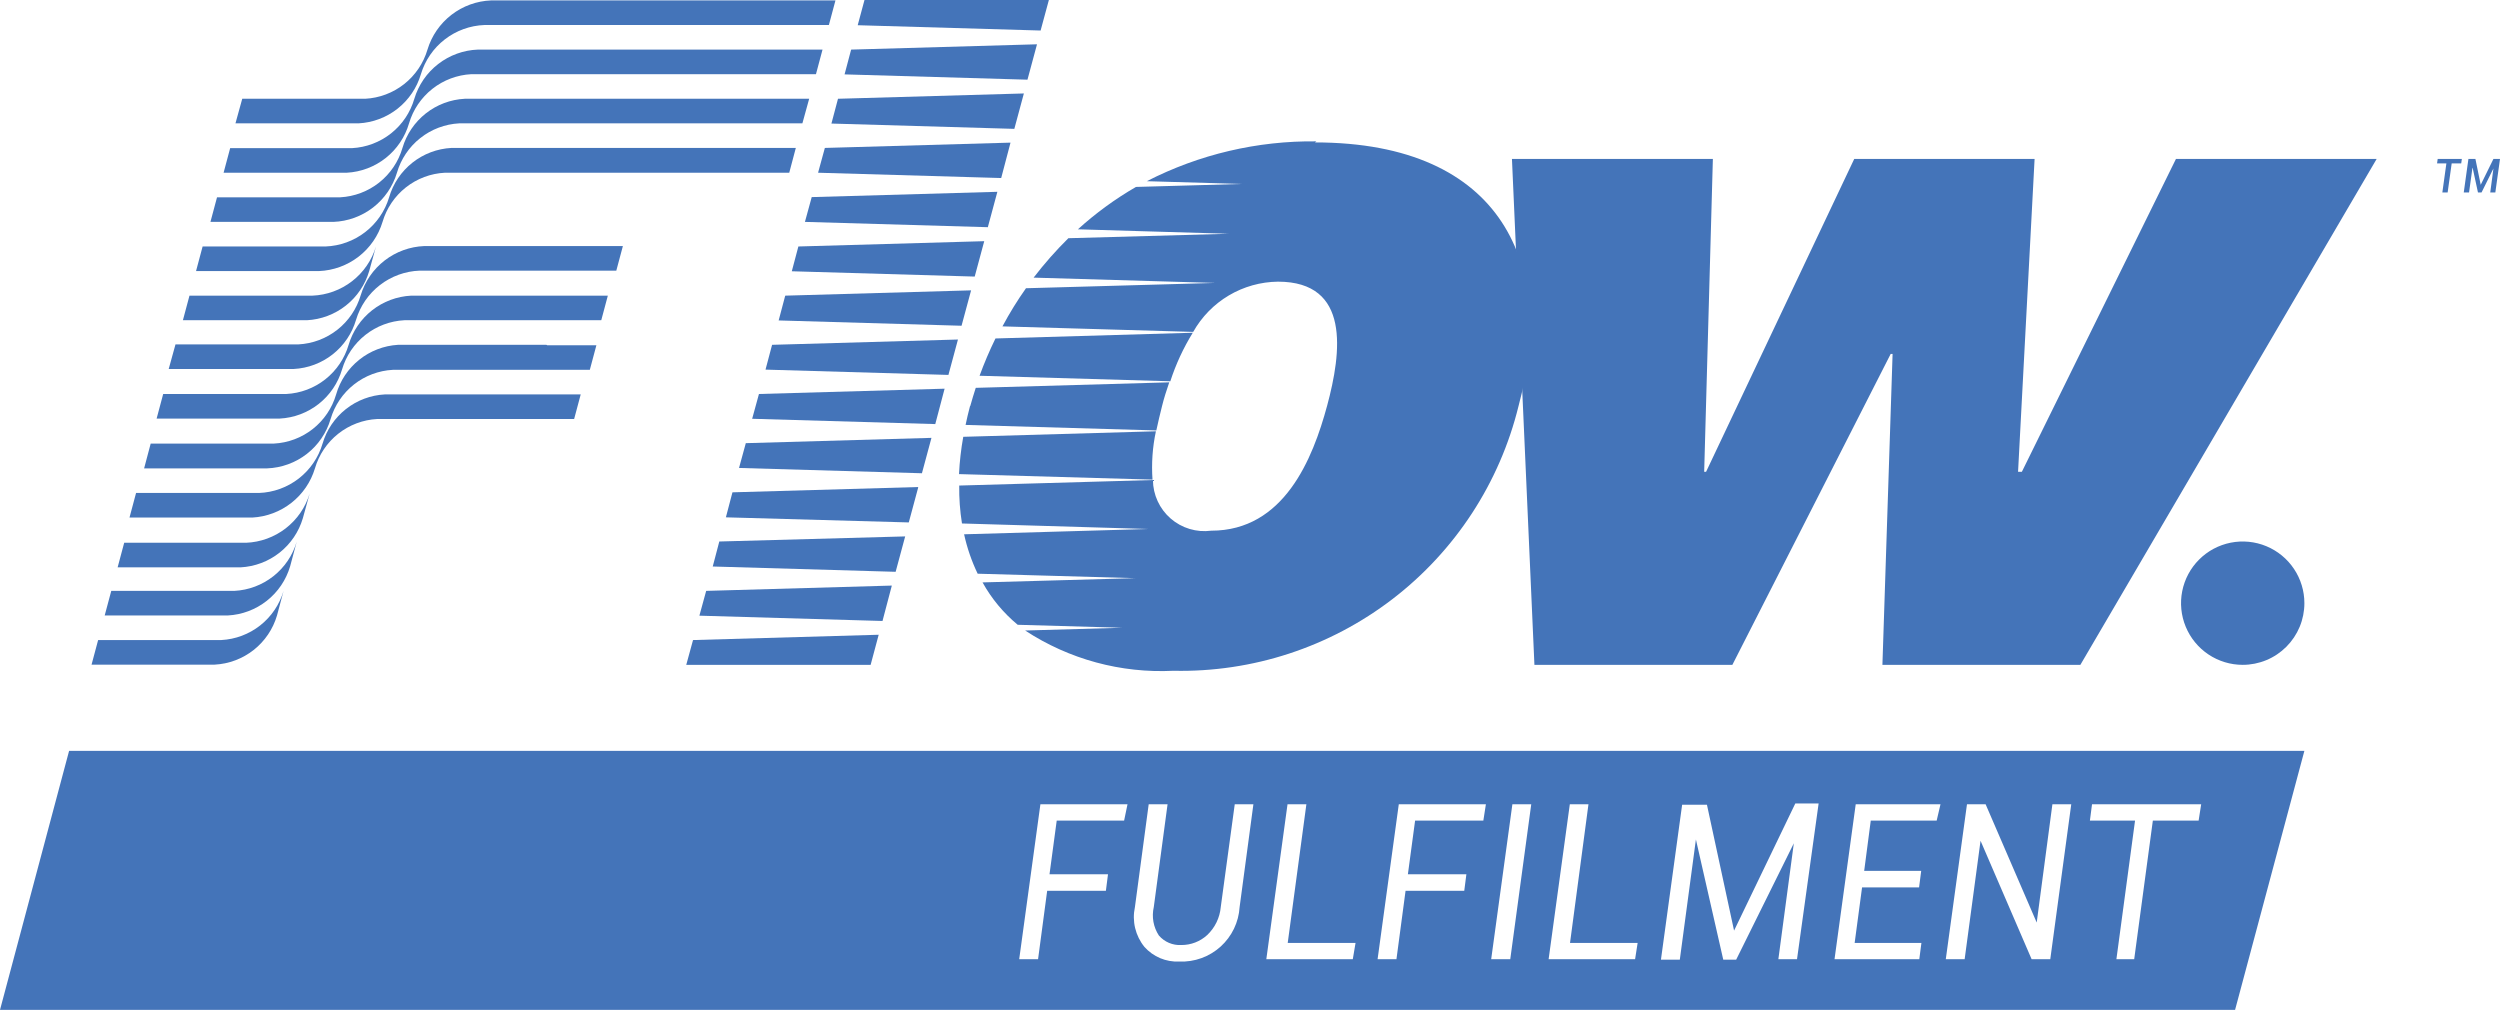 <svg width="302" height="122" viewBox="0 0 302 122" fill="none" xmlns="http://www.w3.org/2000/svg">
<path d="M262.855 19.201L244.242 56.99H243.782L245.779 19.201H223.991L206.096 56.99H205.865L206.915 19.201H182.644L185.358 80.313H209.27L228.395 42.755H228.625L227.396 80.313H251.309L287.1 19.201H262.855Z" fill="#4474B9"/>
<path d="M91.681 47.594L90.861 50.589L112.981 51.229L114.108 46.954L91.681 47.594Z" fill="#4474B9"/>
<path d="M88.48 59.473L87.686 62.494L109.781 63.109L110.933 58.833L88.48 59.473Z" fill="#4474B9"/>
<path d="M90.093 53.534L89.274 56.529L111.369 57.169L112.521 52.894L90.093 53.534Z" fill="#4474B9"/>
<path d="M117.18 49.053C116.975 49.821 116.796 50.589 116.642 51.331L139.684 51.997C139.889 50.999 140.145 50.001 140.375 49.053C140.606 48.106 140.913 47.159 141.246 46.186L117.871 46.851C117.641 47.568 117.411 48.311 117.206 49.053" fill="#4474B9"/>
<path d="M85.306 71.378L84.486 74.374L106.606 75.014L107.733 70.738L85.306 71.378Z" fill="#4474B9"/>
<path d="M83.718 77.318L82.899 80.313H82.924H105.172L106.145 76.678L83.718 77.318Z" fill="#4474B9"/>
<path d="M86.892 65.413L86.099 68.434L108.193 69.074L109.345 64.799L86.892 65.413Z" fill="#4474B9"/>
<path d="M120.252 40.886C119.534 42.353 118.893 43.858 118.332 45.392L141.374 46.058C142.041 44.002 142.952 42.033 144.088 40.195L120.252 40.886Z" fill="#4474B9"/>
<path d="M116.361 52.766C116.093 54.255 115.922 55.76 115.849 57.272L139.223 57.937C139.085 55.982 139.223 54.017 139.633 52.1L116.361 52.766Z" fill="#4474B9"/>
<path d="M92.474 44.65L114.569 45.29L115.721 41.014L93.268 41.654L92.474 44.65Z" fill="#4474B9"/>
<path d="M102.024 8.986L124.118 9.626L125.27 5.351L102.817 5.991L102.024 8.986Z" fill="#4474B9"/>
<path d="M125.705 3.687L126.704 0H104.43L103.611 3.047L125.705 3.687Z" fill="#4474B9"/>
<path d="M158.834 17.204C181.671 17.204 187.969 32.207 183.438 49.053C181.163 58.329 175.794 66.552 168.216 72.365C160.639 78.178 151.306 81.235 141.758 81.03C135.419 81.35 129.143 79.646 123.836 76.166L135.562 75.833L122.94 75.474C121.216 74.048 119.775 72.311 118.69 70.354L137.149 69.842L118.102 69.304C117.373 67.785 116.823 66.188 116.463 64.542L138.736 63.902L116.207 63.236C115.964 61.721 115.853 60.188 115.874 58.654L139.274 57.988C139.281 58.87 139.475 59.741 139.844 60.542C140.213 61.343 140.748 62.057 141.414 62.636C142.08 63.215 142.861 63.645 143.706 63.898C144.551 64.152 145.44 64.223 146.315 64.107C155.096 64.107 158.578 55.454 160.319 49.002C162.06 42.55 163.161 34.025 154.379 34.025C152.29 34.049 150.244 34.622 148.446 35.687C146.649 36.752 145.163 38.272 144.138 40.093L121.097 39.427C121.946 37.833 122.895 36.293 123.939 34.819L146.801 34.178L124.86 33.538C126.149 31.856 127.552 30.265 129.059 28.776L148.414 28.239L130.211 27.701C132.361 25.75 134.713 24.034 137.226 22.581L150.027 22.222L138.532 21.889C144.866 18.643 151.896 16.991 159.013 17.076" fill="#4474B9"/>
<path d="M100.436 14.926L122.531 15.566L123.683 11.29L101.23 11.931L100.436 14.926Z" fill="#4474B9"/>
<path d="M99.643 17.87L98.823 20.866L120.944 21.506L122.07 17.23L99.643 17.87Z" fill="#4474B9"/>
<path d="M96.443 29.775L95.649 32.77L117.744 33.41L118.896 29.135L96.443 29.775Z" fill="#4474B9"/>
<path d="M94.855 35.715L94.061 38.71L116.156 39.35L117.308 35.075L94.855 35.715Z" fill="#4474B9"/>
<path d="M98.055 23.81L97.236 26.805L119.33 27.445L120.482 23.17L98.055 23.81Z" fill="#4474B9"/>
<path d="M66.002 41.654H48.081C46.368 41.757 44.729 42.388 43.39 43.461C42.051 44.534 41.078 45.996 40.605 47.645C40.123 49.294 39.139 50.753 37.79 51.817C36.441 52.882 34.794 53.499 33.078 53.585H18.203L17.409 56.58H32.258C34.002 56.517 35.683 55.907 37.061 54.837C38.439 53.766 39.446 52.289 39.939 50.615C40.424 48.968 41.409 47.511 42.757 46.447C44.105 45.384 45.751 44.764 47.466 44.675H71.25L72.044 41.706H66.104L66.002 41.654Z" fill="#4474B9"/>
<path d="M67.589 35.715H49.668C47.949 35.802 46.3 36.42 44.947 37.484C43.595 38.548 42.605 40.005 42.115 41.654C41.63 43.302 40.645 44.758 39.297 45.822C37.949 46.886 36.303 47.505 34.588 47.594H19.713L18.92 50.564H33.794C35.51 50.475 37.155 49.856 38.503 48.792C39.852 47.728 40.836 46.271 41.322 44.624C41.807 42.976 42.792 41.52 44.14 40.456C45.488 39.392 47.133 38.773 48.848 38.684H72.633L73.426 35.715H67.487H67.589Z" fill="#4474B9"/>
<path d="M69.177 29.724H51.255C49.516 29.793 47.842 30.402 46.466 31.466C45.089 32.531 44.079 33.998 43.575 35.663C43.089 37.311 42.105 38.767 40.756 39.831C39.408 40.895 37.763 41.514 36.047 41.603H21.199L20.379 44.573H35.484C37.2 44.484 38.845 43.865 40.193 42.801C41.541 41.737 42.526 40.281 43.011 38.633C43.512 36.966 44.522 35.497 45.899 34.432C47.276 33.367 48.952 32.759 50.692 32.694H74.45L75.244 29.724H69.304H69.177Z" fill="#4474B9"/>
<path d="M64.415 47.645H46.493C44.778 47.734 43.133 48.353 41.785 49.417C40.437 50.481 39.452 51.937 38.966 53.584C38.474 55.259 37.467 56.736 36.088 57.806C34.71 58.877 33.03 59.487 31.286 59.55H16.437L15.643 62.52H30.492C32.209 62.425 33.854 61.804 35.206 60.741C36.557 59.679 37.548 58.226 38.045 56.58C38.526 54.928 39.508 53.466 40.857 52.397C42.206 51.328 43.853 50.706 45.572 50.615H69.356L70.15 47.645H64.21H64.415Z" fill="#4474B9"/>
<path d="M91.808 11.931H56.145C54.429 12.02 52.784 12.639 51.436 13.703C50.088 14.767 49.103 16.223 48.618 17.87C48.137 19.522 47.154 20.984 45.805 22.053C44.457 23.122 42.809 23.744 41.091 23.835H26.216L25.422 26.805H40.272C42.011 26.74 43.687 26.132 45.064 25.067C46.442 24.002 47.451 22.533 47.952 20.866C48.433 19.213 49.416 17.752 50.765 16.683C52.113 15.614 53.761 14.991 55.479 14.9H96.929L97.748 11.931H91.808Z" fill="#4474B9"/>
<path d="M90.195 17.87H54.532C52.813 17.961 51.166 18.584 49.817 19.653C48.469 20.721 47.486 22.183 47.005 23.835C46.504 25.503 45.495 26.972 44.117 28.037C42.74 29.102 41.064 29.71 39.324 29.775H24.475L23.682 32.745H38.531C40.269 32.676 41.944 32.066 43.32 31.002C44.697 29.937 45.707 28.471 46.211 26.805C46.697 25.158 47.681 23.701 49.03 22.637C50.378 21.574 52.023 20.954 53.738 20.866H95.341L96.135 17.87H90.195Z" fill="#4474B9"/>
<path d="M97.953 0.051H59.32C57.581 0.12 55.907 0.729 54.531 1.794C53.154 2.858 52.144 4.325 51.639 5.991C51.154 7.638 50.169 9.094 48.821 10.158C47.472 11.222 45.827 11.842 44.112 11.931H29.263L28.444 14.9H43.319C45.034 14.811 46.679 14.192 48.027 13.128C49.375 12.064 50.36 10.608 50.846 8.961C51.346 7.293 52.356 5.824 53.733 4.759C55.111 3.694 56.786 3.086 58.526 3.021H100.129L100.923 0.051H97.953Z" fill="#4474B9"/>
<path d="M93.396 5.991H57.733C55.993 6.056 54.317 6.664 52.94 7.729C51.562 8.794 50.553 10.263 50.052 11.931C49.571 13.583 48.589 15.044 47.24 16.113C45.891 17.182 44.243 17.805 42.525 17.896H27.804L27.01 20.866H41.885C43.603 20.775 45.251 20.152 46.6 19.083C47.948 18.014 48.931 16.552 49.412 14.9C49.897 13.253 50.882 11.796 52.231 10.733C53.579 9.669 55.224 9.05 56.939 8.961H98.568L99.361 5.991H93.422H93.396Z" fill="#4474B9"/>
<path d="M28.163 38.684H37.072C38.787 38.595 40.432 37.976 41.781 36.912C43.129 35.849 44.114 34.392 44.599 32.745L45.418 29.775C44.914 31.441 43.904 32.907 42.527 33.972C41.151 35.036 39.476 35.645 37.738 35.715H22.889L22.095 38.684H28.035H28.163Z" fill="#4474B9"/>
<path d="M29.903 65.566H15.003L14.209 68.536H29.058C30.774 68.447 32.419 67.828 33.767 66.764C35.115 65.7 36.1 64.244 36.586 62.596L37.405 59.627C36.901 61.292 35.89 62.759 34.514 63.824C33.137 64.888 31.463 65.497 29.724 65.566" fill="#4474B9"/>
<path d="M28.316 71.378H13.441L12.647 74.348H27.522C29.237 74.259 30.882 73.639 32.23 72.576C33.579 71.512 34.563 70.056 35.049 68.408L35.843 65.438C35.357 67.086 34.373 68.542 33.024 69.606C31.676 70.67 30.031 71.289 28.316 71.378Z" fill="#4474B9"/>
<path d="M26.729 77.318H11.854L11.06 80.288H25.935C27.65 80.199 29.295 79.579 30.644 78.516C31.992 77.452 32.977 75.996 33.462 74.348L34.256 71.378C33.77 73.026 32.786 74.482 31.437 75.546C30.089 76.61 28.444 77.229 26.729 77.318Z" fill="#4474B9"/>
<path d="M278.37 72.863C278.37 71.389 277.933 69.949 277.114 68.724C276.296 67.499 275.132 66.544 273.771 65.98C272.41 65.416 270.912 65.269 269.466 65.556C268.021 65.844 266.694 66.553 265.652 67.595C264.61 68.637 263.9 69.964 263.613 71.409C263.325 72.855 263.473 74.353 264.037 75.714C264.601 77.075 265.555 78.239 266.781 79.058C268.006 79.876 269.446 80.313 270.92 80.313C271.898 80.313 272.867 80.12 273.771 79.746C274.675 79.372 275.496 78.823 276.188 78.131C276.88 77.439 277.428 76.618 277.803 75.714C278.177 74.81 278.37 73.841 278.37 72.863Z" fill="#4474B9"/>
<path d="M8.346 90.707L0 121.993H269.997L278.369 90.707H8.346ZM135.793 99.13H127.651L126.781 105.608H133.847L133.591 107.605H126.499L125.398 115.874H123.119L125.68 97.159H136.202L135.793 99.13ZM149.745 109.576C149.633 111.41 148.806 113.126 147.442 114.357C146.077 115.587 144.285 116.233 142.449 116.156C141.662 116.192 140.876 116.052 140.15 115.747C139.424 115.441 138.775 114.977 138.25 114.389C137.709 113.725 137.325 112.947 137.125 112.114C136.926 111.281 136.917 110.413 137.098 109.576L138.762 97.159H141.041L139.377 109.576C139.243 110.16 139.229 110.764 139.334 111.354C139.44 111.943 139.663 112.506 139.991 113.007C140.324 113.394 140.743 113.7 141.214 113.9C141.684 114.099 142.195 114.188 142.705 114.159C143.861 114.166 144.976 113.736 145.828 112.955C146.769 112.067 147.352 110.865 147.467 109.576L149.157 97.159H151.41L149.745 109.576ZM163.417 115.874H152.971L155.532 97.159H157.81L155.557 113.903H163.75L163.417 115.874ZM179.188 99.13H170.944L170.073 105.608H177.139L176.883 107.605H169.792L168.691 115.874H166.412L168.973 97.159H179.495L179.188 99.13ZM182.439 115.874H180.135L182.695 97.159H184.974L182.439 115.874ZM197.519 115.874H187.073L189.633 97.159H191.886L189.659 113.903H197.826L197.519 115.874ZM217.079 115.874H214.826L216.694 101.87L209.731 115.925H208.169L204.866 101.409L202.921 115.925H200.642L203.202 97.21H206.198L209.475 112.418L216.874 97.057H219.69L217.079 115.874ZM233.95 99.13H225.988L225.194 105.198H232.081L231.825 107.195H224.938L224.042 113.903H232.107L231.851 115.874H221.61L224.17 97.159H234.411L233.95 99.13ZM247.673 115.874H245.42L239.25 101.563L237.329 115.874H235.051L237.611 97.159H239.864L246.034 111.445L247.929 97.159H250.207L247.673 115.874ZM265.594 99.13H260.064L257.811 115.874H255.661L257.913 99.13H252.46L252.716 97.159H265.901L265.594 99.13Z" fill="#4474B9"/>
<path d="M297.315 19.739H296.163L295.676 23.247H295.036L295.523 19.739H294.396L294.473 19.201H297.392L297.315 19.739Z" fill="#4474B9"/>
<path d="M299.67 22.325L301.206 19.201H302L301.437 23.247H300.822L301.206 20.354L299.772 23.247H299.337L298.697 20.277H298.672L298.262 23.247H297.622L298.185 19.201H299.03L299.67 22.325Z" fill="#4474B9"/>
</svg>
